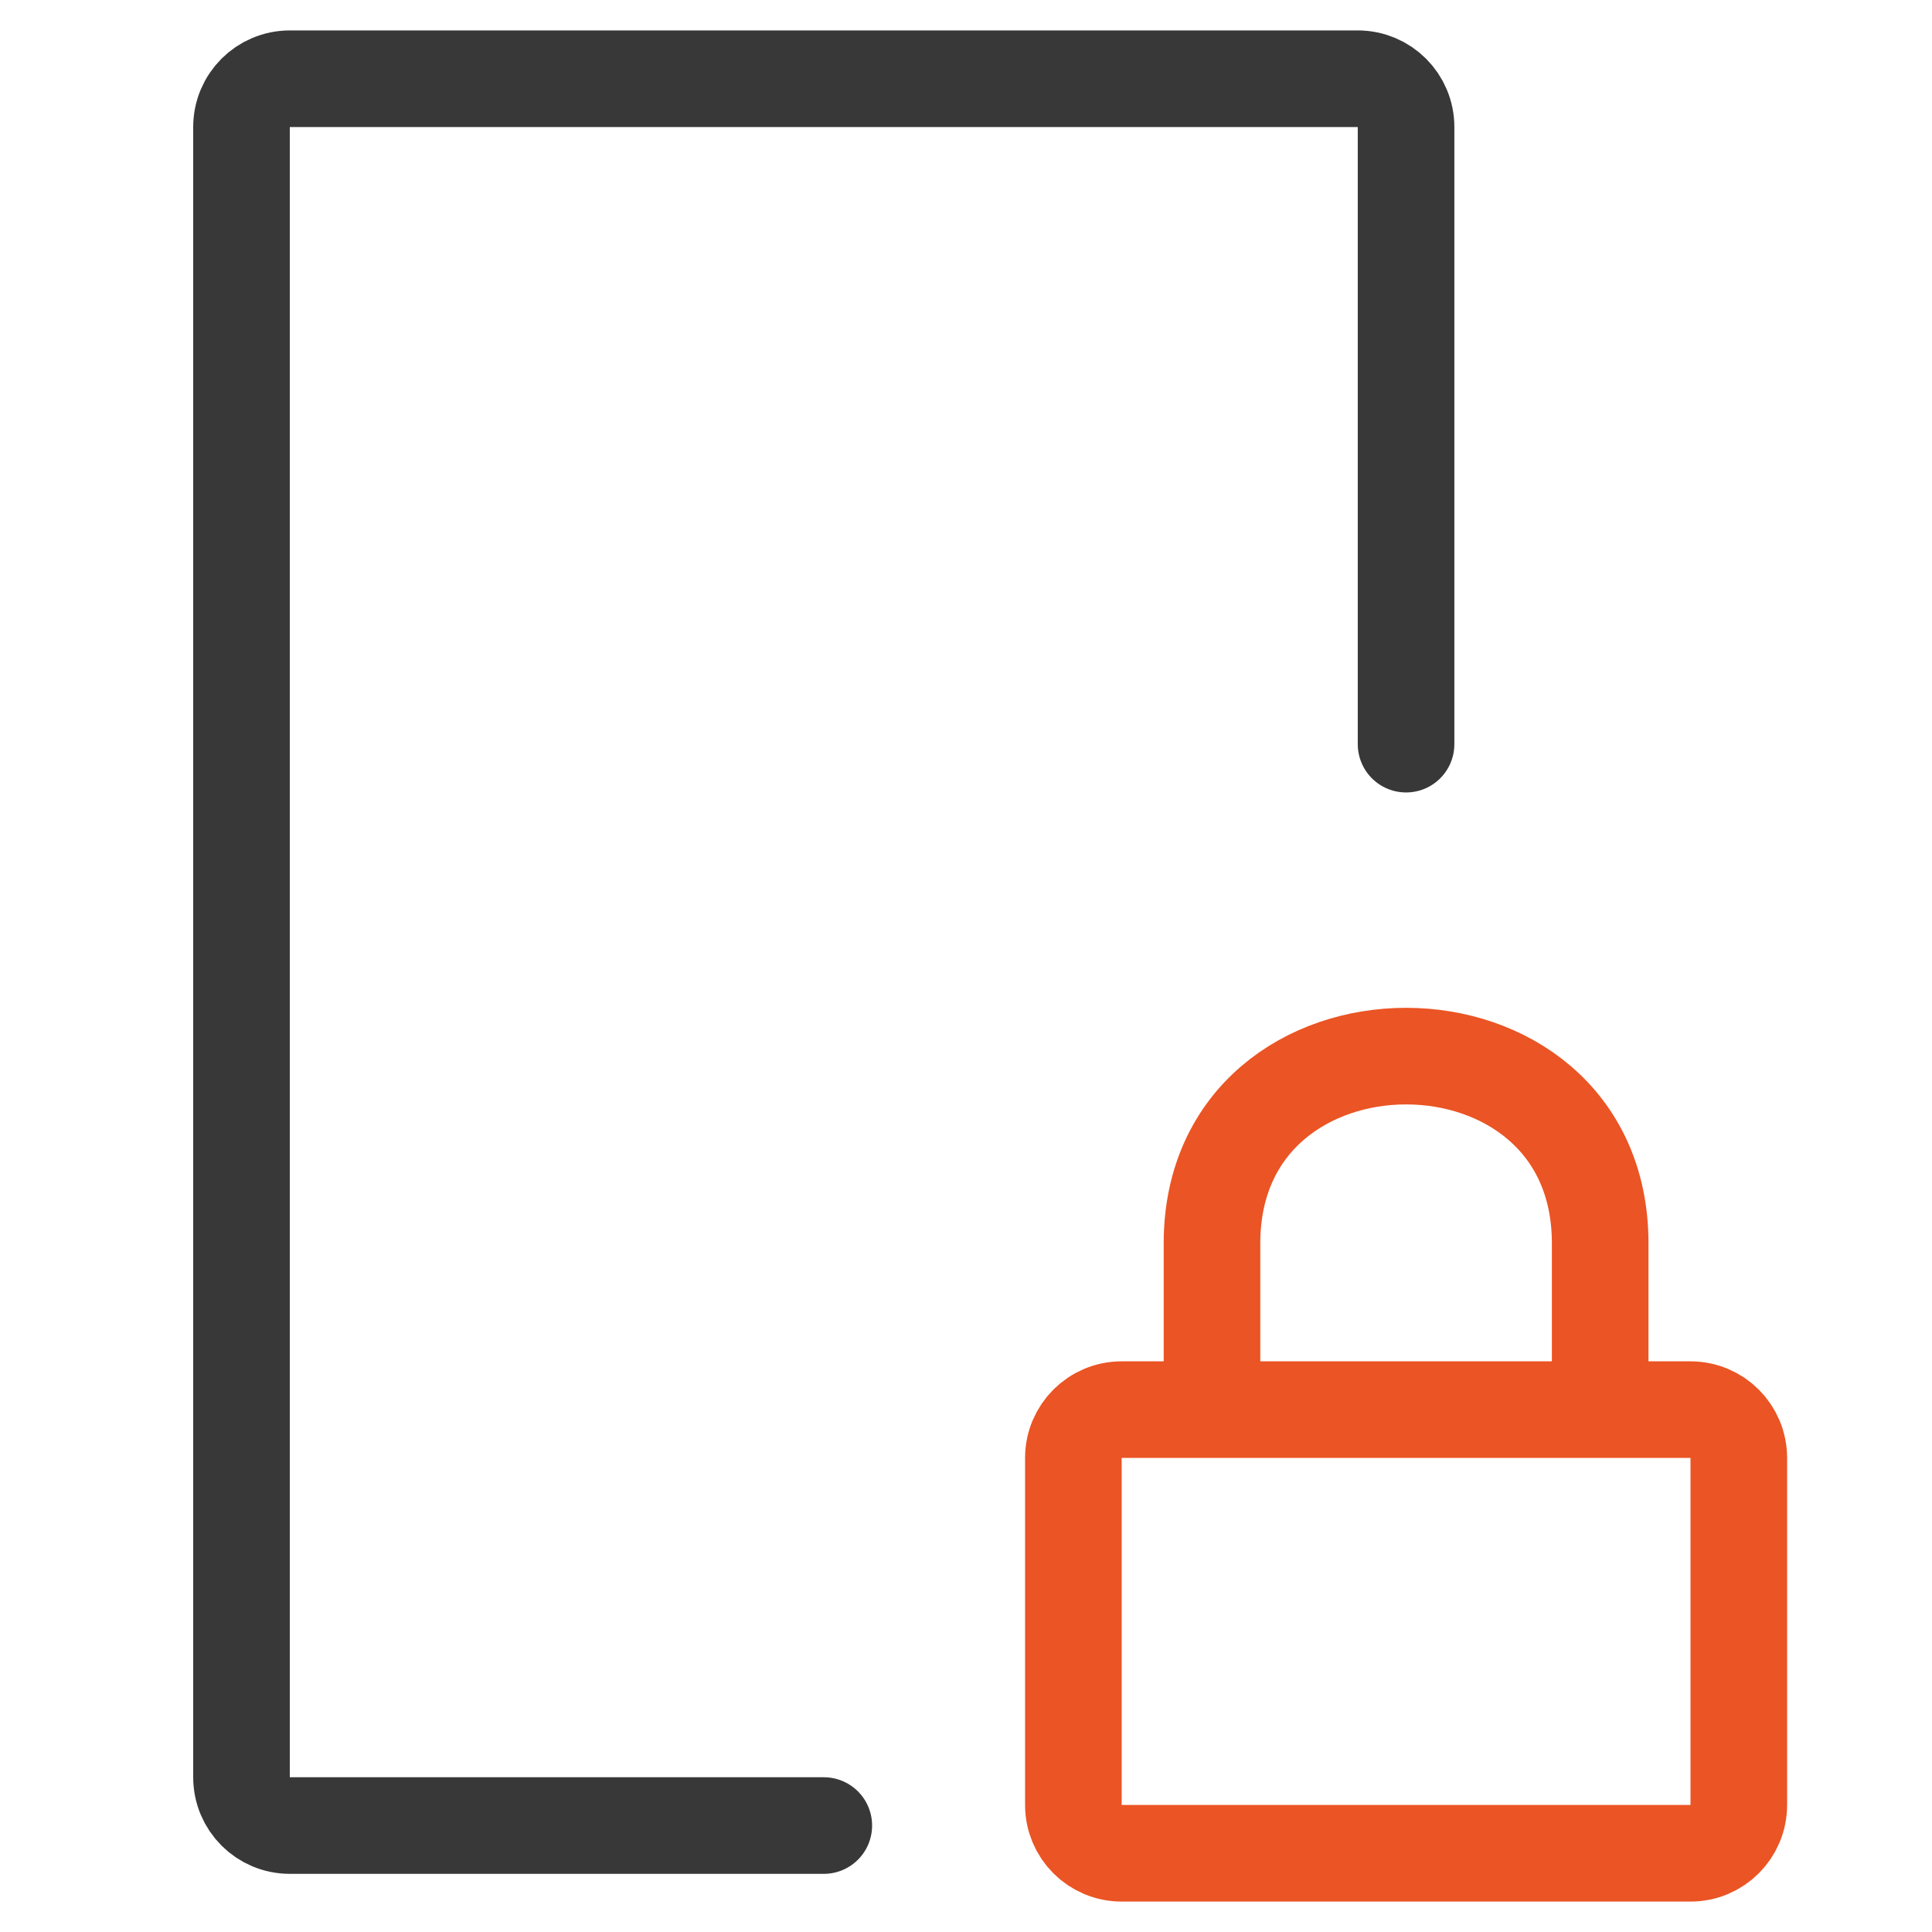 <svg width="40" height="40" viewBox="0 0 40 40" fill="none" xmlns="http://www.w3.org/2000/svg">
<path d="M29.111 15.407V2.63C29.111 2.077 28.663 1.63 28.111 1.63H6C5.448 1.63 5 2.077 5 2.63V36.796C5 37.349 5.448 37.796 6 37.796H17.056" stroke="#383838" stroke-width="2" stroke-linecap="round"/>
<path d="M25.093 29.185H23.223C22.67 29.185 22.223 29.633 22.223 30.185V37.37C22.223 37.923 22.67 38.37 23.223 38.37H35C35.553 38.37 36 37.923 36 37.37V30.185C36 29.633 35.553 29.185 35 29.185H33.13M25.093 29.185V25.741C25.093 20.574 33.13 20.574 33.13 25.741V29.185M25.093 29.185H33.13" stroke="#EB5424" stroke-width="2" stroke-linecap="round"/>
</svg>
